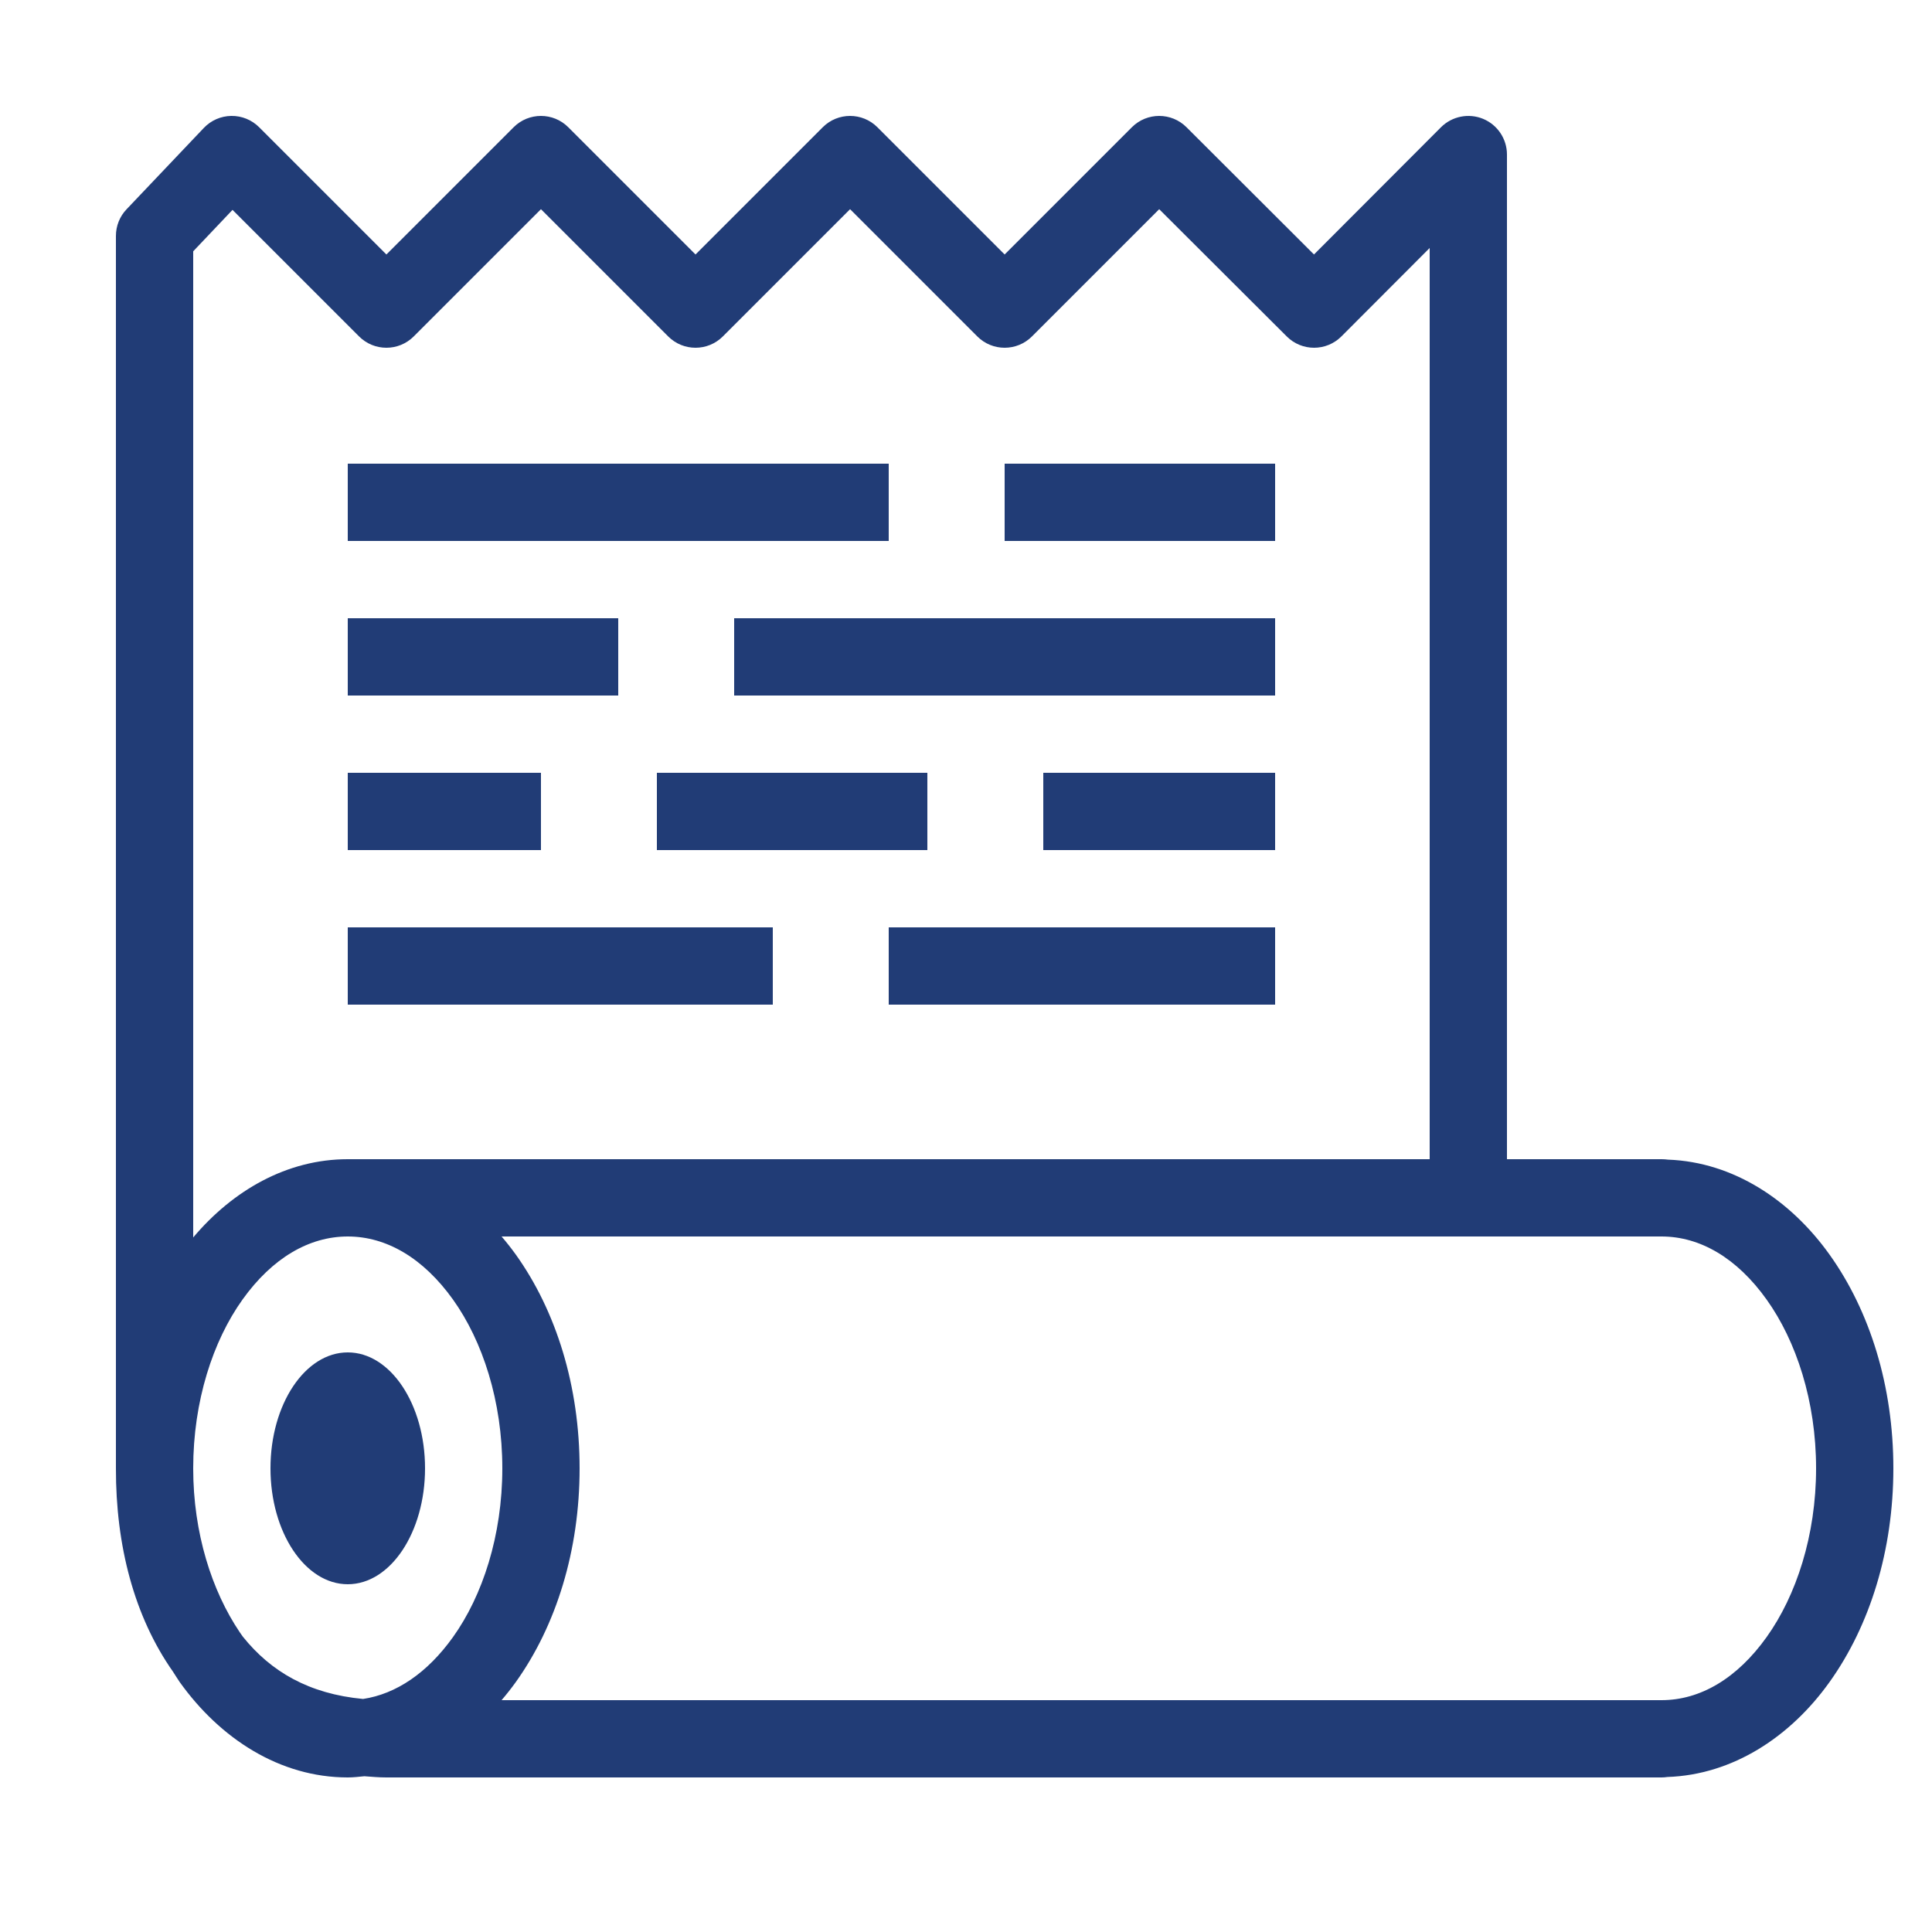 <?xml version="1.0" encoding="UTF-8"?>
<svg xmlns="http://www.w3.org/2000/svg" xmlns:xlink="http://www.w3.org/1999/xlink" viewBox="0 0 100 100" width="100px" height="100px">
<g id="surface28480806">
<path style=" stroke:none;fill-rule:nonzero;fill:rgb(12.941%,23.529%,46.275%);fill-opacity:1;" d="M 11.969 6 C 11.434 6.008 10.922 6.23 10.551 6.621 L 6.551 10.832 C 6.195 11.203 6 11.699 6 12.211 L 6 76 C 5.992 79.992 6.941 83.664 8.957 86.531 C 9.074 86.707 9.18 86.891 9.301 87.062 C 11.391 89.988 14.48 92 18 92 C 18.293 92 18.574 91.965 18.859 91.938 C 19.234 91.965 19.605 92 19.992 92 C 19.996 92 19.996 92 20 92 L 86 92 C 86.102 92 86.203 91.992 86.301 91.977 C 89.691 91.863 92.672 89.898 94.699 87.059 C 96.789 84.133 98 80.25 98 76 C 98 71.75 96.789 67.867 94.699 64.941 C 92.68 62.113 89.719 60.152 86.348 60.023 C 86.344 60.023 86.344 60.023 86.34 60.023 C 86.227 60.008 86.113 60 86 60 L 78 60 L 78 8 C 78 7.191 77.512 6.461 76.766 6.152 C 76.02 5.844 75.156 6.016 74.586 6.586 L 68.012 13.172 L 61.414 6.586 C 60.633 5.805 59.367 5.805 58.586 6.586 L 52 13.172 L 45.414 6.586 C 44.633 5.805 43.367 5.805 42.586 6.586 L 36 13.172 L 29.414 6.586 C 28.633 5.805 27.367 5.805 26.586 6.586 L 20 13.172 L 13.414 6.586 C 13.031 6.203 12.512 5.992 11.969 6 Z M 28 10.828 L 34.586 17.414 C 35.367 18.195 36.633 18.195 37.414 17.414 L 44 10.828 L 50.586 17.414 C 51.367 18.195 52.633 18.195 53.414 17.414 L 60 10.828 L 66.602 17.414 C 67.383 18.195 68.648 18.195 69.43 17.414 L 74 12.836 L 74 60 L 18 60 C 14.852 60 12.051 61.617 10 64.051 L 10 13.008 L 12.035 10.863 L 18.586 17.414 C 19.367 18.195 20.633 18.195 21.414 17.414 Z M 18 24 L 18 28 L 46 28 L 46 24 Z M 52 24 L 52 28 L 66 28 L 66 24 Z M 18 32 L 18 36 L 32 36 L 32 32 Z M 38 32 L 38 36 L 66 36 L 66 32 Z M 18 40 L 18 44 L 28 44 L 28 40 Z M 34 40 L 34 44 L 48 44 L 48 40 Z M 54 40 L 54 44 L 66 44 L 66 40 Z M 18 48 L 18 52 L 40 52 L 40 48 Z M 46 48 L 46 52 L 66 52 L 66 48 Z M 18 64 C 20.004 64 21.914 65.121 23.445 67.262 C 24.977 69.402 26 72.52 26 76 C 26 79.48 24.977 82.598 23.445 84.738 C 22.117 86.594 20.504 87.68 18.793 87.938 C 15.988 87.676 14.02 86.52 12.574 84.719 C 12.516 84.645 12.465 84.559 12.406 84.48 C 10.969 82.348 10 79.355 10 76.004 C 10 76.004 10 76 10 76 C 10 72.52 11.023 69.402 12.555 67.262 C 14.086 65.121 15.996 64 18 64 Z M 25.961 64 L 86 64 C 88.004 64 89.91 65.121 91.441 67.266 C 92.973 69.41 94 72.523 94 76 C 94 79.477 92.973 82.59 91.441 84.734 C 89.91 86.879 88.004 88 86 88 L 25.961 88 C 26.219 87.699 26.465 87.387 26.699 87.062 C 28.789 84.137 30 80.254 30 76 C 30 71.746 28.789 67.863 26.699 64.938 C 26.465 64.613 26.219 64.301 25.961 64 Z M 18 70 C 15.789 70 14 72.688 14 76 C 14 79.312 15.789 82 18 82 C 20.211 82 22 79.312 22 76 C 22 72.688 20.211 70 18 70 Z M 18 70 "/>
</g>
</svg>
